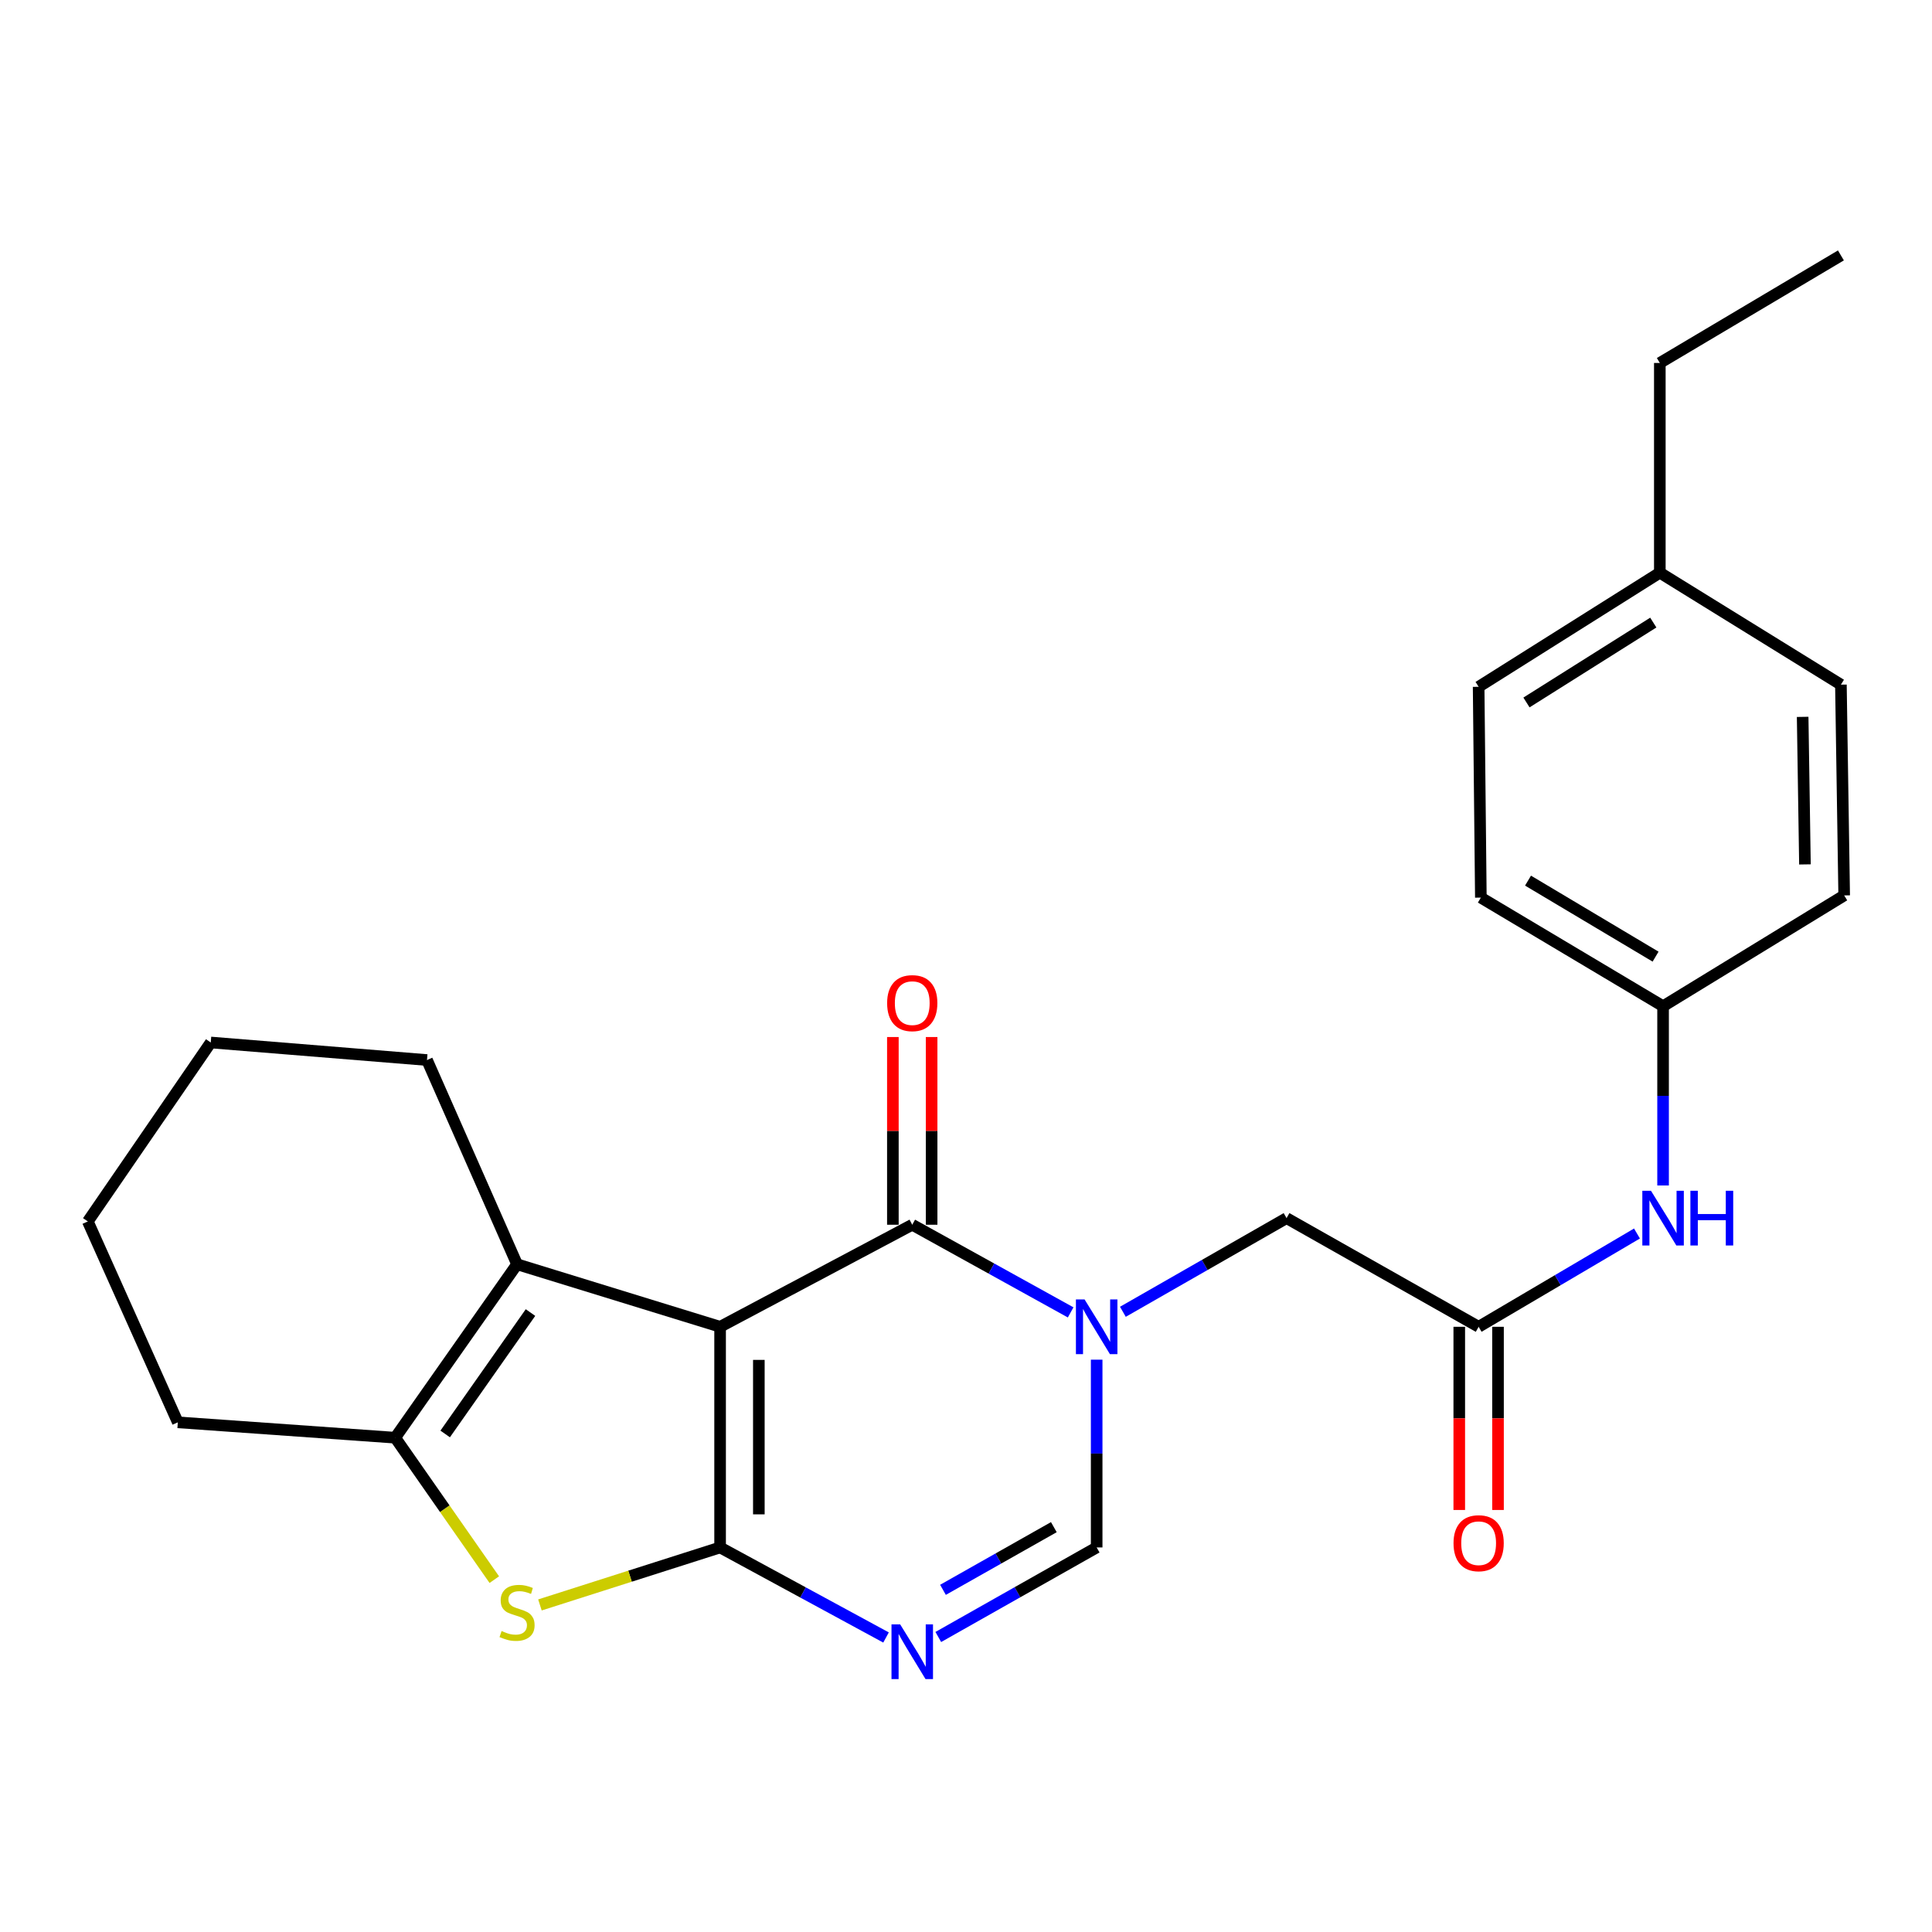 <?xml version='1.0' encoding='iso-8859-1'?>
<svg version='1.1' baseProfile='full'
              xmlns='http://www.w3.org/2000/svg'
                      xmlns:rdkit='http://www.rdkit.org/xml'
                      xmlns:xlink='http://www.w3.org/1999/xlink'
                  xml:space='preserve'
width='1000px' height='1000px' viewBox='0 0 1000 1000'>
<!-- END OF HEADER -->
<rect style='opacity:1.0;fill:#FFFFFF;stroke:none' width='1000' height='1000' x='0' y='0'> </rect>
<path class='bond-0' d='M 372.723,686.747 L 372.723,800.954' style='fill:none;fill-rule:evenodd;stroke:#000000;stroke-width:6px;stroke-linecap:butt;stroke-linejoin:miter;stroke-opacity:1' />
<path class='bond-0' d='M 392.779,703.878 L 392.779,783.823' style='fill:none;fill-rule:evenodd;stroke:#000000;stroke-width:6px;stroke-linecap:butt;stroke-linejoin:miter;stroke-opacity:1' />
<path class='bond-1' d='M 372.723,686.747 L 472.178,633.922' style='fill:none;fill-rule:evenodd;stroke:#000000;stroke-width:6px;stroke-linecap:butt;stroke-linejoin:miter;stroke-opacity:1' />
<path class='bond-5' d='M 372.723,686.747 L 267.63,654.379' style='fill:none;fill-rule:evenodd;stroke:#000000;stroke-width:6px;stroke-linecap:butt;stroke-linejoin:miter;stroke-opacity:1' />
<path class='bond-3' d='M 372.723,800.954 L 415.666,824.259' style='fill:none;fill-rule:evenodd;stroke:#000000;stroke-width:6px;stroke-linecap:butt;stroke-linejoin:miter;stroke-opacity:1' />
<path class='bond-3' d='M 415.666,824.259 L 458.609,847.563' style='fill:none;fill-rule:evenodd;stroke:#0000FF;stroke-width:6px;stroke-linecap:butt;stroke-linejoin:miter;stroke-opacity:1' />
<path class='bond-4' d='M 372.723,800.954 L 326.095,815.834' style='fill:none;fill-rule:evenodd;stroke:#000000;stroke-width:6px;stroke-linecap:butt;stroke-linejoin:miter;stroke-opacity:1' />
<path class='bond-4' d='M 326.095,815.834 L 279.468,830.714' style='fill:none;fill-rule:evenodd;stroke:#CCCC00;stroke-width:6px;stroke-linecap:butt;stroke-linejoin:miter;stroke-opacity:1' />
<path class='bond-2' d='M 472.178,633.922 L 513.172,656.608' style='fill:none;fill-rule:evenodd;stroke:#000000;stroke-width:6px;stroke-linecap:butt;stroke-linejoin:miter;stroke-opacity:1' />
<path class='bond-2' d='M 513.172,656.608 L 554.166,679.294' style='fill:none;fill-rule:evenodd;stroke:#0000FF;stroke-width:6px;stroke-linecap:butt;stroke-linejoin:miter;stroke-opacity:1' />
<path class='bond-11' d='M 482.206,633.922 L 482.206,585.343' style='fill:none;fill-rule:evenodd;stroke:#000000;stroke-width:6px;stroke-linecap:butt;stroke-linejoin:miter;stroke-opacity:1' />
<path class='bond-11' d='M 482.206,585.343 L 482.206,536.765' style='fill:none;fill-rule:evenodd;stroke:#FF0000;stroke-width:6px;stroke-linecap:butt;stroke-linejoin:miter;stroke-opacity:1' />
<path class='bond-11' d='M 462.15,633.922 L 462.15,585.343' style='fill:none;fill-rule:evenodd;stroke:#000000;stroke-width:6px;stroke-linecap:butt;stroke-linejoin:miter;stroke-opacity:1' />
<path class='bond-11' d='M 462.15,585.343 L 462.15,536.765' style='fill:none;fill-rule:evenodd;stroke:#FF0000;stroke-width:6px;stroke-linecap:butt;stroke-linejoin:miter;stroke-opacity:1' />
<path class='bond-7' d='M 567.633,703.762 L 567.633,752.358' style='fill:none;fill-rule:evenodd;stroke:#0000FF;stroke-width:6px;stroke-linecap:butt;stroke-linejoin:miter;stroke-opacity:1' />
<path class='bond-7' d='M 567.633,752.358 L 567.633,800.954' style='fill:none;fill-rule:evenodd;stroke:#000000;stroke-width:6px;stroke-linecap:butt;stroke-linejoin:miter;stroke-opacity:1' />
<path class='bond-9' d='M 581.204,678.981 L 623.561,654.741' style='fill:none;fill-rule:evenodd;stroke:#0000FF;stroke-width:6px;stroke-linecap:butt;stroke-linejoin:miter;stroke-opacity:1' />
<path class='bond-9' d='M 623.561,654.741 L 665.918,630.501' style='fill:none;fill-rule:evenodd;stroke:#000000;stroke-width:6px;stroke-linecap:butt;stroke-linejoin:miter;stroke-opacity:1' />
<path class='bond-26' d='M 485.659,847.304 L 526.646,824.129' style='fill:none;fill-rule:evenodd;stroke:#0000FF;stroke-width:6px;stroke-linecap:butt;stroke-linejoin:miter;stroke-opacity:1' />
<path class='bond-26' d='M 526.646,824.129 L 567.633,800.954' style='fill:none;fill-rule:evenodd;stroke:#000000;stroke-width:6px;stroke-linecap:butt;stroke-linejoin:miter;stroke-opacity:1' />
<path class='bond-26' d='M 488.084,822.893 L 516.775,806.671' style='fill:none;fill-rule:evenodd;stroke:#0000FF;stroke-width:6px;stroke-linecap:butt;stroke-linejoin:miter;stroke-opacity:1' />
<path class='bond-26' d='M 516.775,806.671 L 545.466,790.448' style='fill:none;fill-rule:evenodd;stroke:#000000;stroke-width:6px;stroke-linecap:butt;stroke-linejoin:miter;stroke-opacity:1' />
<path class='bond-25' d='M 255.848,817.618 L 230.201,780.885' style='fill:none;fill-rule:evenodd;stroke:#CCCC00;stroke-width:6px;stroke-linecap:butt;stroke-linejoin:miter;stroke-opacity:1' />
<path class='bond-25' d='M 230.201,780.885 L 204.554,744.151' style='fill:none;fill-rule:evenodd;stroke:#000000;stroke-width:6px;stroke-linecap:butt;stroke-linejoin:miter;stroke-opacity:1' />
<path class='bond-6' d='M 267.63,654.379 L 204.554,744.151' style='fill:none;fill-rule:evenodd;stroke:#000000;stroke-width:6px;stroke-linecap:butt;stroke-linejoin:miter;stroke-opacity:1' />
<path class='bond-6' d='M 274.579,679.375 L 230.425,742.216' style='fill:none;fill-rule:evenodd;stroke:#000000;stroke-width:6px;stroke-linecap:butt;stroke-linejoin:miter;stroke-opacity:1' />
<path class='bond-14' d='M 267.63,654.379 L 221.011,548.673' style='fill:none;fill-rule:evenodd;stroke:#000000;stroke-width:6px;stroke-linecap:butt;stroke-linejoin:miter;stroke-opacity:1' />
<path class='bond-15' d='M 204.554,744.151 L 92.04,736.196' style='fill:none;fill-rule:evenodd;stroke:#000000;stroke-width:6px;stroke-linecap:butt;stroke-linejoin:miter;stroke-opacity:1' />
<path class='bond-8' d='M 765.34,686.747 L 665.918,630.501' style='fill:none;fill-rule:evenodd;stroke:#000000;stroke-width:6px;stroke-linecap:butt;stroke-linejoin:miter;stroke-opacity:1' />
<path class='bond-10' d='M 765.34,686.747 L 806.318,662.604' style='fill:none;fill-rule:evenodd;stroke:#000000;stroke-width:6px;stroke-linecap:butt;stroke-linejoin:miter;stroke-opacity:1' />
<path class='bond-10' d='M 806.318,662.604 L 847.296,638.461' style='fill:none;fill-rule:evenodd;stroke:#0000FF;stroke-width:6px;stroke-linecap:butt;stroke-linejoin:miter;stroke-opacity:1' />
<path class='bond-12' d='M 755.312,686.747 L 755.312,734.155' style='fill:none;fill-rule:evenodd;stroke:#000000;stroke-width:6px;stroke-linecap:butt;stroke-linejoin:miter;stroke-opacity:1' />
<path class='bond-12' d='M 755.312,734.155 L 755.312,781.563' style='fill:none;fill-rule:evenodd;stroke:#FF0000;stroke-width:6px;stroke-linecap:butt;stroke-linejoin:miter;stroke-opacity:1' />
<path class='bond-12' d='M 775.368,686.747 L 775.368,734.155' style='fill:none;fill-rule:evenodd;stroke:#000000;stroke-width:6px;stroke-linecap:butt;stroke-linejoin:miter;stroke-opacity:1' />
<path class='bond-12' d='M 775.368,734.155 L 775.368,781.563' style='fill:none;fill-rule:evenodd;stroke:#FF0000;stroke-width:6px;stroke-linecap:butt;stroke-linejoin:miter;stroke-opacity:1' />
<path class='bond-13' d='M 860.806,613.599 L 860.806,567.208' style='fill:none;fill-rule:evenodd;stroke:#0000FF;stroke-width:6px;stroke-linecap:butt;stroke-linejoin:miter;stroke-opacity:1' />
<path class='bond-13' d='M 860.806,567.208 L 860.806,520.817' style='fill:none;fill-rule:evenodd;stroke:#000000;stroke-width:6px;stroke-linecap:butt;stroke-linejoin:miter;stroke-opacity:1' />
<path class='bond-17' d='M 860.806,520.817 L 954.545,463.469' style='fill:none;fill-rule:evenodd;stroke:#000000;stroke-width:6px;stroke-linecap:butt;stroke-linejoin:miter;stroke-opacity:1' />
<path class='bond-18' d='M 860.806,520.817 L 766.488,464.605' style='fill:none;fill-rule:evenodd;stroke:#000000;stroke-width:6px;stroke-linecap:butt;stroke-linejoin:miter;stroke-opacity:1' />
<path class='bond-18' d='M 856.926,495.157 L 790.903,455.809' style='fill:none;fill-rule:evenodd;stroke:#000000;stroke-width:6px;stroke-linecap:butt;stroke-linejoin:miter;stroke-opacity:1' />
<path class='bond-22' d='M 221.011,548.673 L 109.088,539.592' style='fill:none;fill-rule:evenodd;stroke:#000000;stroke-width:6px;stroke-linecap:butt;stroke-linejoin:miter;stroke-opacity:1' />
<path class='bond-27' d='M 92.04,736.196 L 45.455,632.217' style='fill:none;fill-rule:evenodd;stroke:#000000;stroke-width:6px;stroke-linecap:butt;stroke-linejoin:miter;stroke-opacity:1' />
<path class='bond-16' d='M 859.124,296.414 L 765.34,355.49' style='fill:none;fill-rule:evenodd;stroke:#000000;stroke-width:6px;stroke-linecap:butt;stroke-linejoin:miter;stroke-opacity:1' />
<path class='bond-16' d='M 855.746,322.245 L 790.097,363.598' style='fill:none;fill-rule:evenodd;stroke:#000000;stroke-width:6px;stroke-linecap:butt;stroke-linejoin:miter;stroke-opacity:1' />
<path class='bond-21' d='M 859.124,296.414 L 859.124,187.867' style='fill:none;fill-rule:evenodd;stroke:#000000;stroke-width:6px;stroke-linecap:butt;stroke-linejoin:miter;stroke-opacity:1' />
<path class='bond-28' d='M 859.124,296.414 L 952.852,354.375' style='fill:none;fill-rule:evenodd;stroke:#000000;stroke-width:6px;stroke-linecap:butt;stroke-linejoin:miter;stroke-opacity:1' />
<path class='bond-20' d='M 954.545,463.469 L 952.852,354.375' style='fill:none;fill-rule:evenodd;stroke:#000000;stroke-width:6px;stroke-linecap:butt;stroke-linejoin:miter;stroke-opacity:1' />
<path class='bond-20' d='M 934.238,447.416 L 933.052,371.051' style='fill:none;fill-rule:evenodd;stroke:#000000;stroke-width:6px;stroke-linecap:butt;stroke-linejoin:miter;stroke-opacity:1' />
<path class='bond-19' d='M 766.488,464.605 L 765.34,355.49' style='fill:none;fill-rule:evenodd;stroke:#000000;stroke-width:6px;stroke-linecap:butt;stroke-linejoin:miter;stroke-opacity:1' />
<path class='bond-24' d='M 859.124,187.867 L 952.852,132.2' style='fill:none;fill-rule:evenodd;stroke:#000000;stroke-width:6px;stroke-linecap:butt;stroke-linejoin:miter;stroke-opacity:1' />
<path class='bond-23' d='M 109.088,539.592 L 45.455,632.217' style='fill:none;fill-rule:evenodd;stroke:#000000;stroke-width:6px;stroke-linecap:butt;stroke-linejoin:miter;stroke-opacity:1' />
<path  class='atom-3' d='M 561.373 672.587
L 570.653 687.587
Q 571.573 689.067, 573.053 691.747
Q 574.533 694.427, 574.613 694.587
L 574.613 672.587
L 578.373 672.587
L 578.373 700.907
L 574.493 700.907
L 564.533 684.507
Q 563.373 682.587, 562.133 680.387
Q 560.933 678.187, 560.573 677.507
L 560.573 700.907
L 556.893 700.907
L 556.893 672.587
L 561.373 672.587
' fill='#0000FF'/>
<path  class='atom-4' d='M 465.918 840.767
L 475.198 855.767
Q 476.118 857.247, 477.598 859.927
Q 479.078 862.607, 479.158 862.767
L 479.158 840.767
L 482.918 840.767
L 482.918 869.087
L 479.038 869.087
L 469.078 852.687
Q 467.918 850.767, 466.678 848.567
Q 465.478 846.367, 465.118 845.687
L 465.118 869.087
L 461.438 869.087
L 461.438 840.767
L 465.918 840.767
' fill='#0000FF'/>
<path  class='atom-5' d='M 259.63 844.212
Q 259.95 844.332, 261.27 844.892
Q 262.59 845.452, 264.03 845.812
Q 265.51 846.132, 266.95 846.132
Q 269.63 846.132, 271.19 844.852
Q 272.75 843.532, 272.75 841.252
Q 272.75 839.692, 271.95 838.732
Q 271.19 837.772, 269.99 837.252
Q 268.79 836.732, 266.79 836.132
Q 264.27 835.372, 262.75 834.652
Q 261.27 833.932, 260.19 832.412
Q 259.15 830.892, 259.15 828.332
Q 259.15 824.772, 261.55 822.572
Q 263.99 820.372, 268.79 820.372
Q 272.07 820.372, 275.79 821.932
L 274.87 825.012
Q 271.47 823.612, 268.91 823.612
Q 266.15 823.612, 264.63 824.772
Q 263.11 825.892, 263.15 827.852
Q 263.15 829.372, 263.91 830.292
Q 264.71 831.212, 265.83 831.732
Q 266.99 832.252, 268.91 832.852
Q 271.47 833.652, 272.99 834.452
Q 274.51 835.252, 275.59 836.892
Q 276.71 838.492, 276.71 841.252
Q 276.71 845.172, 274.07 847.292
Q 271.47 849.372, 267.11 849.372
Q 264.59 849.372, 262.67 848.812
Q 260.79 848.292, 258.55 847.372
L 259.63 844.212
' fill='#CCCC00'/>
<path  class='atom-11' d='M 854.546 616.341
L 863.826 631.341
Q 864.746 632.821, 866.226 635.501
Q 867.706 638.181, 867.786 638.341
L 867.786 616.341
L 871.546 616.341
L 871.546 644.661
L 867.666 644.661
L 857.706 628.261
Q 856.546 626.341, 855.306 624.141
Q 854.106 621.941, 853.746 621.261
L 853.746 644.661
L 850.066 644.661
L 850.066 616.341
L 854.546 616.341
' fill='#0000FF'/>
<path  class='atom-11' d='M 874.946 616.341
L 878.786 616.341
L 878.786 628.381
L 893.266 628.381
L 893.266 616.341
L 897.106 616.341
L 897.106 644.661
L 893.266 644.661
L 893.266 631.581
L 878.786 631.581
L 878.786 644.661
L 874.946 644.661
L 874.946 616.341
' fill='#0000FF'/>
<path  class='atom-12' d='M 459.178 519.215
Q 459.178 512.415, 462.538 508.615
Q 465.898 504.815, 472.178 504.815
Q 478.458 504.815, 481.818 508.615
Q 485.178 512.415, 485.178 519.215
Q 485.178 526.095, 481.778 530.015
Q 478.378 533.895, 472.178 533.895
Q 465.938 533.895, 462.538 530.015
Q 459.178 526.135, 459.178 519.215
M 472.178 530.695
Q 476.498 530.695, 478.818 527.815
Q 481.178 524.895, 481.178 519.215
Q 481.178 513.655, 478.818 510.855
Q 476.498 508.015, 472.178 508.015
Q 467.858 508.015, 465.498 510.815
Q 463.178 513.615, 463.178 519.215
Q 463.178 524.935, 465.498 527.815
Q 467.858 530.695, 472.178 530.695
' fill='#FF0000'/>
<path  class='atom-13' d='M 752.34 798.761
Q 752.34 791.961, 755.7 788.161
Q 759.06 784.361, 765.34 784.361
Q 771.62 784.361, 774.98 788.161
Q 778.34 791.961, 778.34 798.761
Q 778.34 805.641, 774.94 809.561
Q 771.54 813.441, 765.34 813.441
Q 759.1 813.441, 755.7 809.561
Q 752.34 805.681, 752.34 798.761
M 765.34 810.241
Q 769.66 810.241, 771.98 807.361
Q 774.34 804.441, 774.34 798.761
Q 774.34 793.201, 771.98 790.401
Q 769.66 787.561, 765.34 787.561
Q 761.02 787.561, 758.66 790.361
Q 756.34 793.161, 756.34 798.761
Q 756.34 804.481, 758.66 807.361
Q 761.02 810.241, 765.34 810.241
' fill='#FF0000'/>
</svg>
